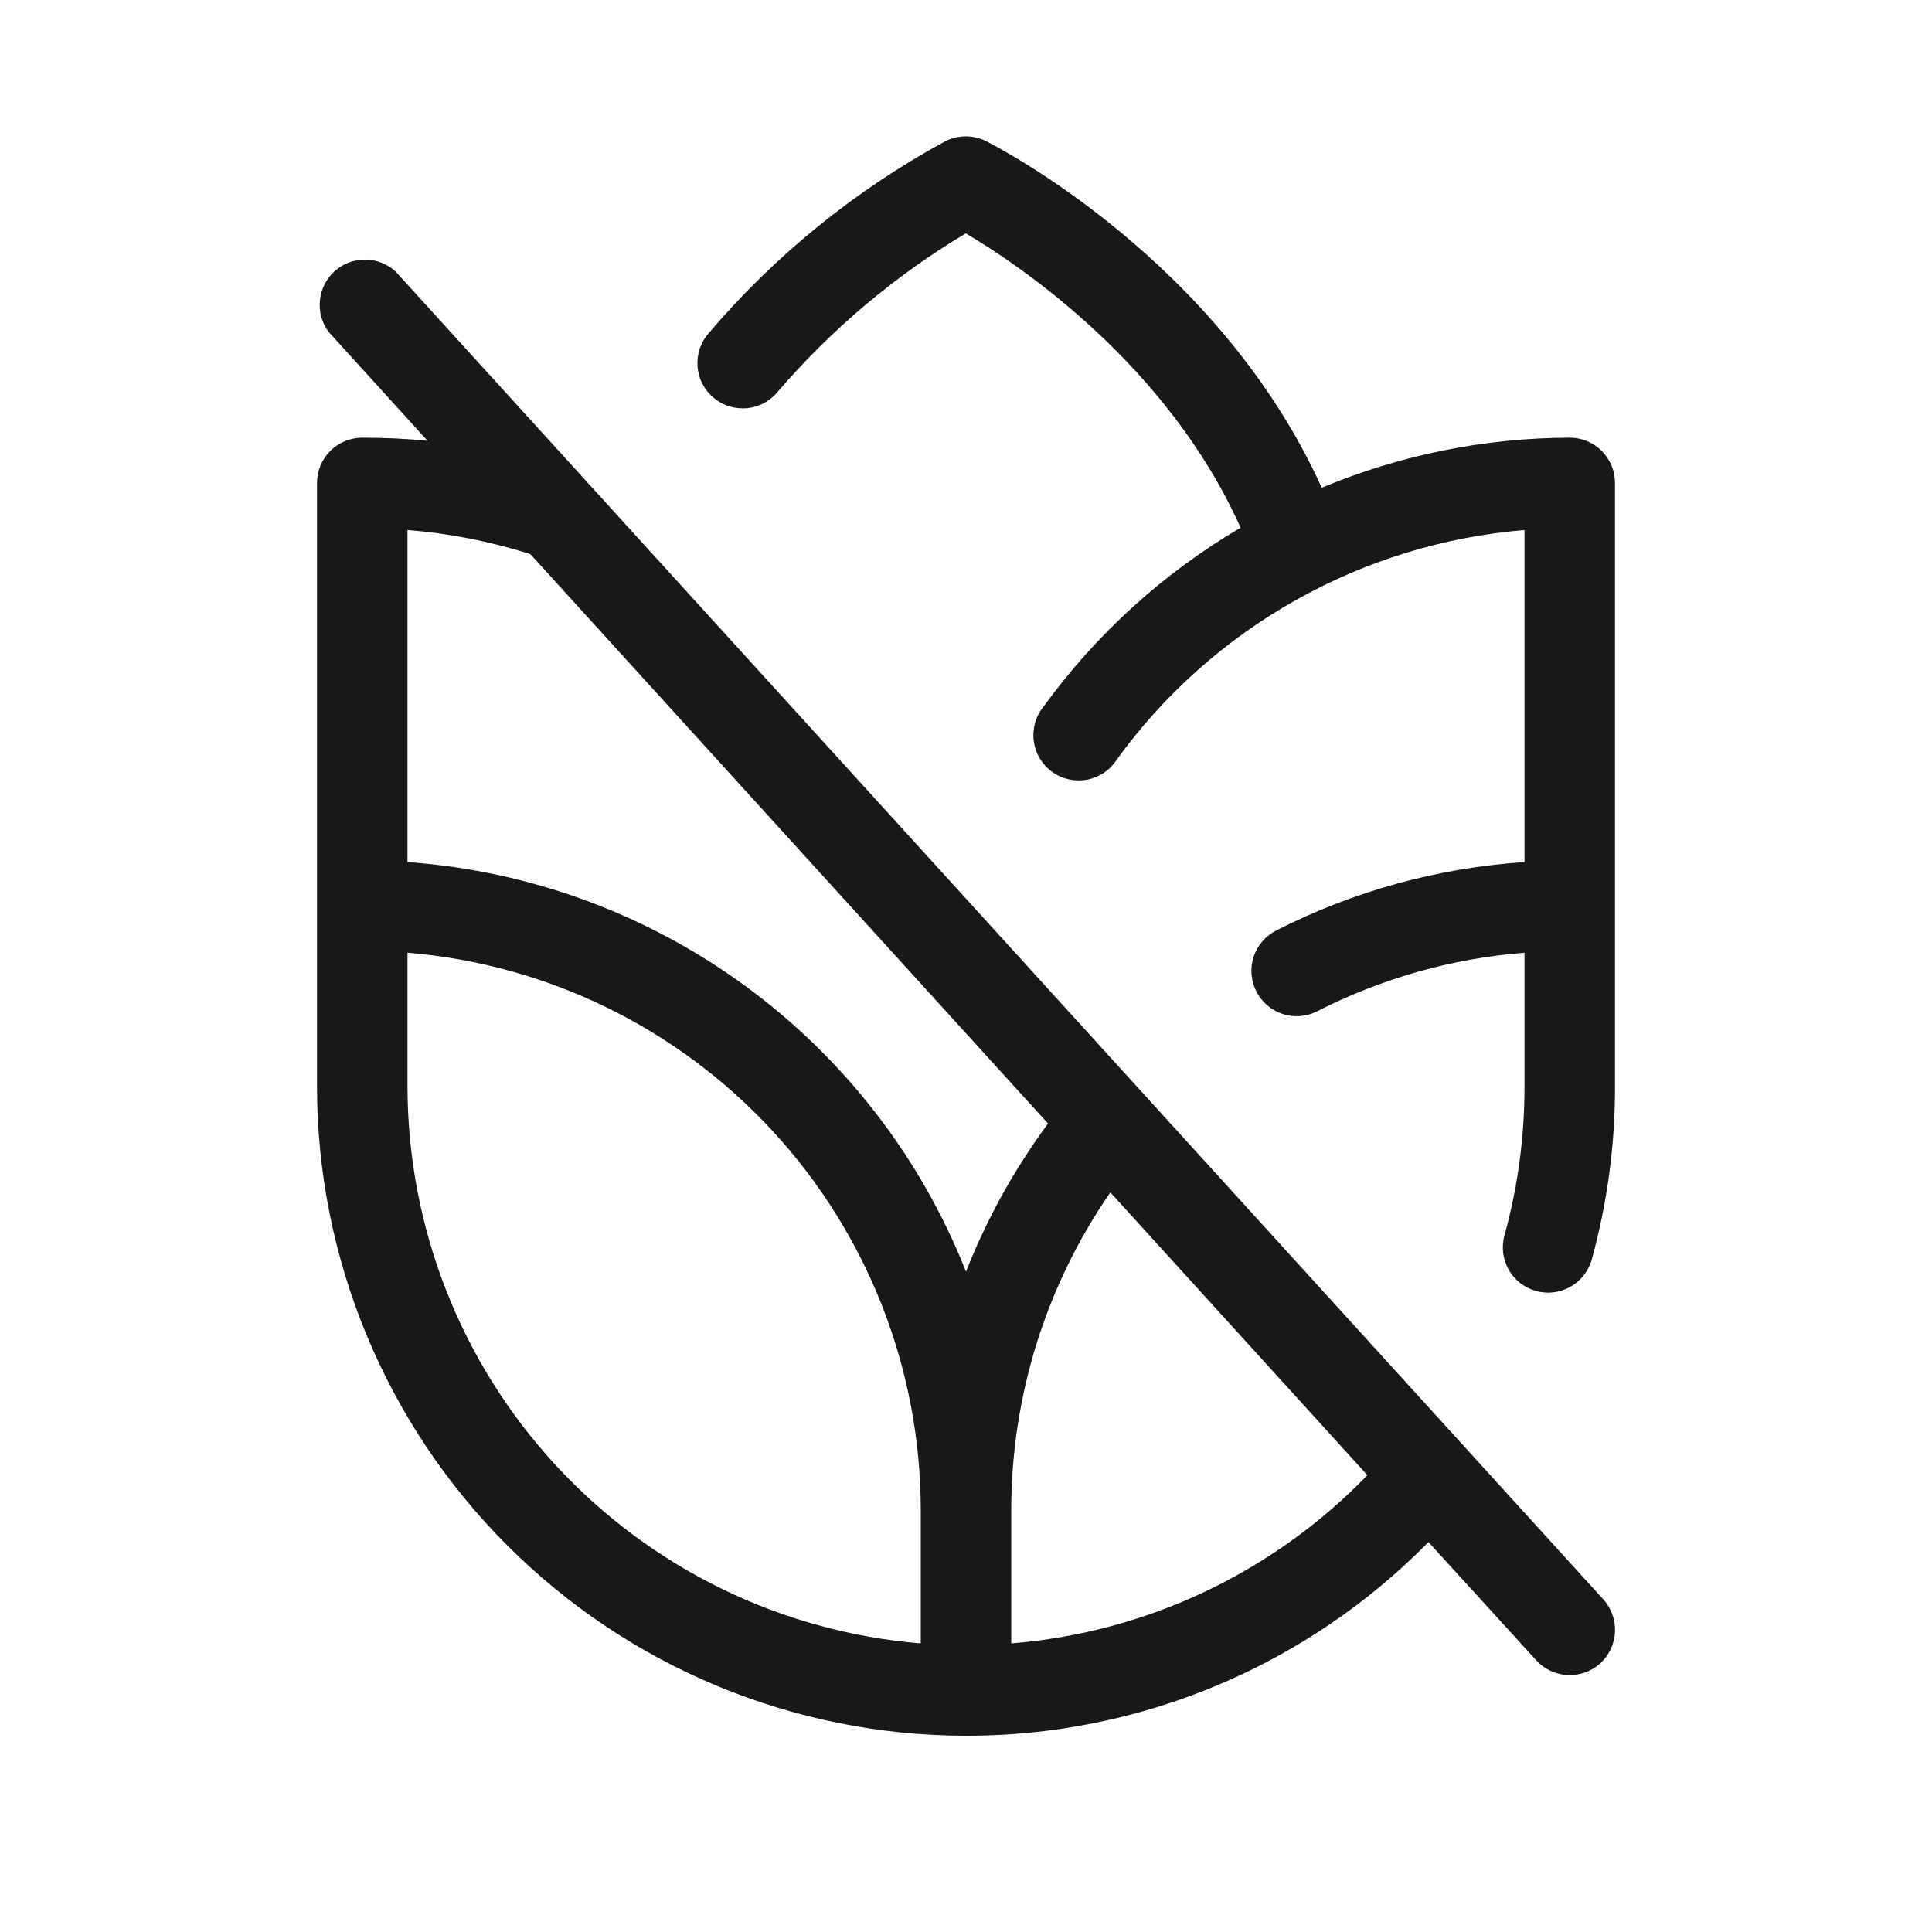 <?xml version="1.0" encoding="UTF-8"?>
<svg xmlns="http://www.w3.org/2000/svg" width="24" height="24" viewBox="0 0 24 24" fill="none">
  <path d="M4.916 3.375C4.813 3.279 4.678 3.226 4.538 3.225C4.397 3.224 4.261 3.275 4.157 3.369C4.053 3.463 3.987 3.593 3.974 3.733C3.96 3.873 3.999 4.013 4.084 4.125L5.312 5.476C5.042 5.449 4.771 5.437 4.5 5.437C4.351 5.437 4.208 5.497 4.102 5.602C3.997 5.708 3.938 5.851 3.938 6V13.5C3.94 15.637 4.79 17.687 6.302 19.198C7.813 20.71 9.862 21.56 12 21.562C13.069 21.563 14.128 21.351 15.115 20.938C16.101 20.525 16.995 19.919 17.745 19.156L19.084 20.625C19.184 20.735 19.324 20.801 19.474 20.808C19.623 20.815 19.768 20.763 19.879 20.663C19.989 20.562 20.055 20.422 20.062 20.273C20.069 20.124 20.017 19.978 19.916 19.867L4.916 3.375ZM6.588 6.883L13.019 13.957C12.601 14.523 12.258 15.142 12 15.797C11.44 14.381 10.492 13.153 9.265 12.253C8.037 11.353 6.581 10.818 5.062 10.709V6.584C5.581 6.625 6.092 6.726 6.588 6.883ZM11.438 20.415C9.701 20.272 8.083 19.481 6.902 18.2C5.721 16.92 5.065 15.242 5.062 13.5V11.835C6.799 11.978 8.417 12.769 9.598 14.05C10.779 15.33 11.435 17.008 11.438 18.75V20.415ZM12.562 20.415V18.75C12.564 17.343 12.993 15.97 13.793 14.812L16.986 18.325C15.815 19.537 14.242 20.28 12.562 20.415ZM20.062 6V13.5C20.063 14.224 19.966 14.945 19.774 15.644C19.741 15.763 19.67 15.867 19.573 15.942C19.475 16.017 19.355 16.057 19.232 16.058C19.182 16.057 19.131 16.051 19.083 16.038C19.012 16.018 18.945 15.985 18.886 15.94C18.828 15.894 18.779 15.838 18.742 15.774C18.706 15.709 18.682 15.638 18.673 15.565C18.664 15.492 18.669 15.417 18.689 15.346C18.855 14.745 18.938 14.124 18.938 13.5V11.835C18.04 11.905 17.165 12.153 16.363 12.562C16.297 12.596 16.225 12.616 16.152 12.622C16.078 12.628 16.004 12.619 15.934 12.596C15.864 12.573 15.799 12.537 15.742 12.488C15.686 12.44 15.64 12.382 15.607 12.316C15.573 12.25 15.553 12.178 15.547 12.104C15.541 12.031 15.55 11.957 15.573 11.886C15.596 11.816 15.633 11.751 15.681 11.695C15.729 11.639 15.787 11.593 15.853 11.559C16.813 11.07 17.862 10.781 18.938 10.709V6.584C17.938 6.667 16.969 6.964 16.095 7.456C15.221 7.947 14.464 8.622 13.875 9.433C13.834 9.498 13.78 9.554 13.717 9.597C13.653 9.64 13.582 9.67 13.507 9.685C13.431 9.699 13.354 9.698 13.279 9.682C13.204 9.665 13.133 9.634 13.071 9.589C13.009 9.544 12.956 9.487 12.917 9.421C12.877 9.355 12.852 9.282 12.842 9.206C12.832 9.13 12.838 9.053 12.858 8.979C12.879 8.905 12.915 8.836 12.964 8.777C13.618 7.876 14.451 7.119 15.411 6.555C14.506 4.531 12.668 3.295 11.997 2.899C11.117 3.425 10.329 4.09 9.661 4.867C9.614 4.925 9.555 4.973 9.489 5.008C9.424 5.043 9.351 5.064 9.277 5.071C9.203 5.077 9.128 5.069 9.057 5.047C8.986 5.025 8.92 4.988 8.863 4.94C8.806 4.892 8.759 4.833 8.725 4.766C8.691 4.7 8.671 4.627 8.665 4.553C8.66 4.479 8.669 4.404 8.692 4.333C8.716 4.262 8.753 4.197 8.802 4.141C9.628 3.17 10.626 2.361 11.746 1.753C11.824 1.714 11.91 1.694 11.997 1.694C12.084 1.694 12.17 1.714 12.248 1.753C12.373 1.816 15.135 3.224 16.419 6.059C17.395 5.651 18.442 5.44 19.5 5.437C19.649 5.437 19.792 5.497 19.898 5.602C20.003 5.708 20.062 5.851 20.062 6Z" fill="#181817"></path>
</svg>
